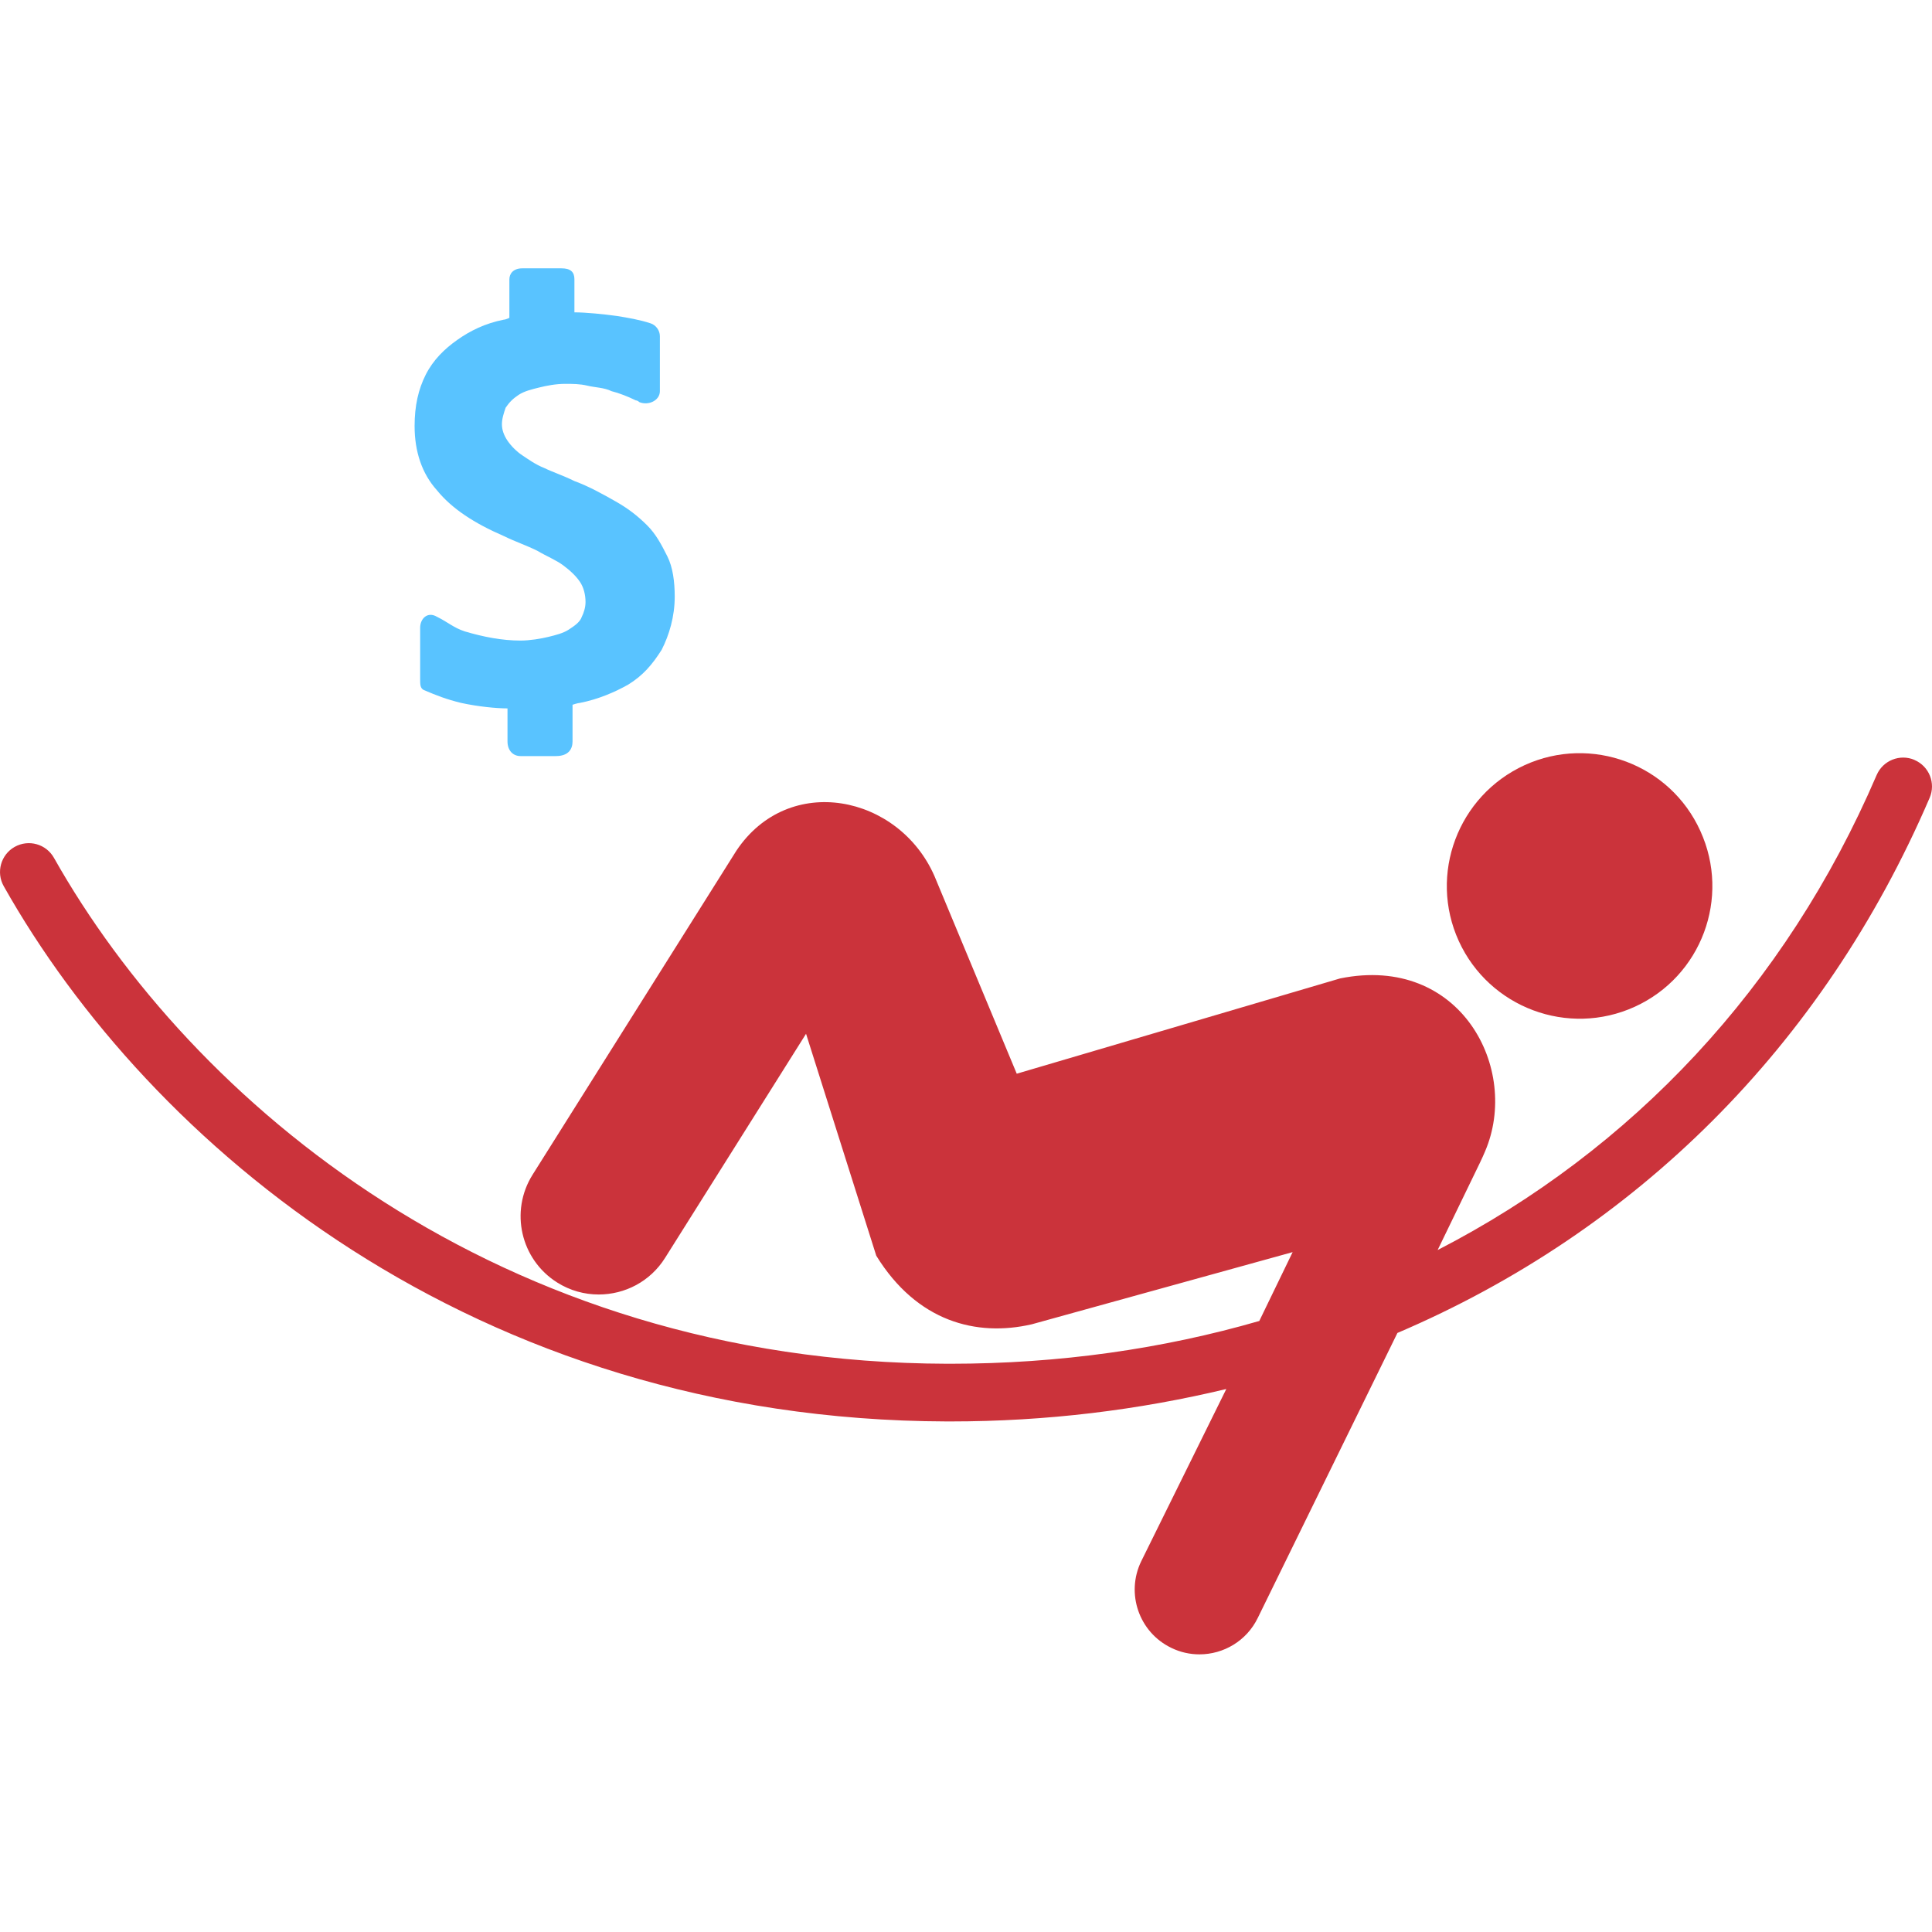 <?xml version="1.0" encoding="UTF-8"?> <svg xmlns="http://www.w3.org/2000/svg" width="72" height="72" viewBox="0 0 72 72" fill="none"><g clip-path="url(#clip0_535_402)"><path d="M54.366 35.073C53.23 32.584 54.333 29.652 56.82 28.514C59.305 27.383 62.241 28.48 63.367 30.968C64.502 33.456 63.407 36.386 60.923 37.519C58.437 38.652 55.502 37.552 54.366 35.073Z" fill="#CB333B"></path><path d="M71.348 28.32C70.808 28.086 70.172 28.338 69.937 28.884C66.538 36.798 60.812 42.858 53.576 46.586L55.153 43.332C55.195 43.255 55.336 42.929 55.343 42.911C56.665 39.84 54.435 35.553 49.942 36.463L37.891 40.014L34.825 32.649C33.497 29.621 29.397 28.776 27.443 31.703L19.849 43.776C18.991 45.14 19.403 46.939 20.766 47.796C21.248 48.1 21.783 48.242 22.313 48.242C23.282 48.242 24.23 47.762 24.784 46.88L30.039 38.526L32.656 46.797C34.173 49.255 36.388 49.828 38.45 49.353L48.173 46.663L46.93 49.229C43.328 50.27 39.47 50.823 35.422 50.823H35.296C18.564 50.777 7.134 41.054 2.011 31.97C1.719 31.452 1.068 31.269 0.546 31.561C0.031 31.852 -0.153 32.508 0.139 33.025C5.555 42.636 17.634 52.922 35.287 52.973H35.421C39.005 52.973 42.437 52.547 45.701 51.764L42.529 58.186C41.948 59.385 42.449 60.831 43.649 61.41C43.989 61.577 44.348 61.653 44.7 61.653C45.597 61.653 46.458 61.153 46.875 60.292L52.078 49.675C60.926 45.899 67.923 39.019 71.912 29.733C72.147 29.188 71.894 28.556 71.348 28.322L71.348 28.32Z" fill="#CB333B"></path><path d="M20.922 10H19.468C19.121 10 18.983 10.205 18.983 10.41V11.845C18.983 11.845 18.844 11.913 18.775 11.913C18.082 12.05 17.529 12.323 17.044 12.665C16.559 13.007 16.143 13.417 15.866 13.963C15.59 14.51 15.451 15.125 15.451 15.877C15.451 16.833 15.728 17.653 16.282 18.269C16.836 18.952 17.667 19.498 18.775 19.977C19.19 20.182 19.606 20.319 20.021 20.524C20.367 20.729 20.714 20.865 20.991 21.07C21.267 21.275 21.476 21.48 21.614 21.685C21.752 21.89 21.821 22.164 21.821 22.437C21.821 22.642 21.752 22.847 21.683 22.984C21.614 23.189 21.406 23.325 21.198 23.462C20.99 23.599 20.713 23.667 20.436 23.735C20.159 23.803 19.743 23.872 19.397 23.872C18.705 23.872 18.012 23.735 17.32 23.53C16.904 23.394 16.697 23.189 16.281 22.984C15.935 22.779 15.658 23.052 15.658 23.394V25.307C15.658 25.512 15.658 25.649 15.797 25.717C16.282 25.922 16.628 26.059 17.182 26.195C17.805 26.332 18.497 26.4 18.913 26.4V27.63C18.913 27.972 19.121 28.177 19.398 28.177H20.714C21.199 28.177 21.337 27.904 21.337 27.63V26.264C21.337 26.264 21.545 26.195 21.614 26.195C22.306 26.059 22.93 25.785 23.414 25.512C23.968 25.17 24.314 24.76 24.66 24.213C24.937 23.667 25.145 22.984 25.145 22.232C25.145 21.685 25.076 21.139 24.868 20.729C24.661 20.319 24.453 19.909 24.107 19.567C23.76 19.225 23.414 18.952 22.93 18.679C22.445 18.405 21.96 18.132 21.406 17.927C20.991 17.722 20.575 17.585 20.298 17.448C19.951 17.312 19.675 17.107 19.467 16.97C19.259 16.833 19.052 16.628 18.913 16.423C18.774 16.218 18.705 16.013 18.705 15.808C18.705 15.603 18.774 15.398 18.844 15.193C18.983 14.988 19.121 14.852 19.329 14.715C19.537 14.578 19.814 14.51 20.091 14.442C20.367 14.373 20.714 14.305 21.06 14.305C21.337 14.305 21.614 14.305 21.891 14.373C22.168 14.441 22.514 14.441 22.791 14.578C23.068 14.646 23.415 14.783 23.692 14.92C23.692 14.92 23.761 14.92 23.83 14.988C24.177 15.125 24.592 14.92 24.592 14.578V12.528C24.592 12.323 24.453 12.118 24.246 12.05C23.83 11.913 23.415 11.845 23 11.777C22.515 11.709 21.822 11.64 21.407 11.64L21.407 10.41C21.407 10.137 21.268 10 20.922 10V10Z" fill="#59C3FF"></path></g><defs><clipPath id="clip0_535_402"><rect width="72" height="72" fill="white"></rect></clipPath></defs></svg> 